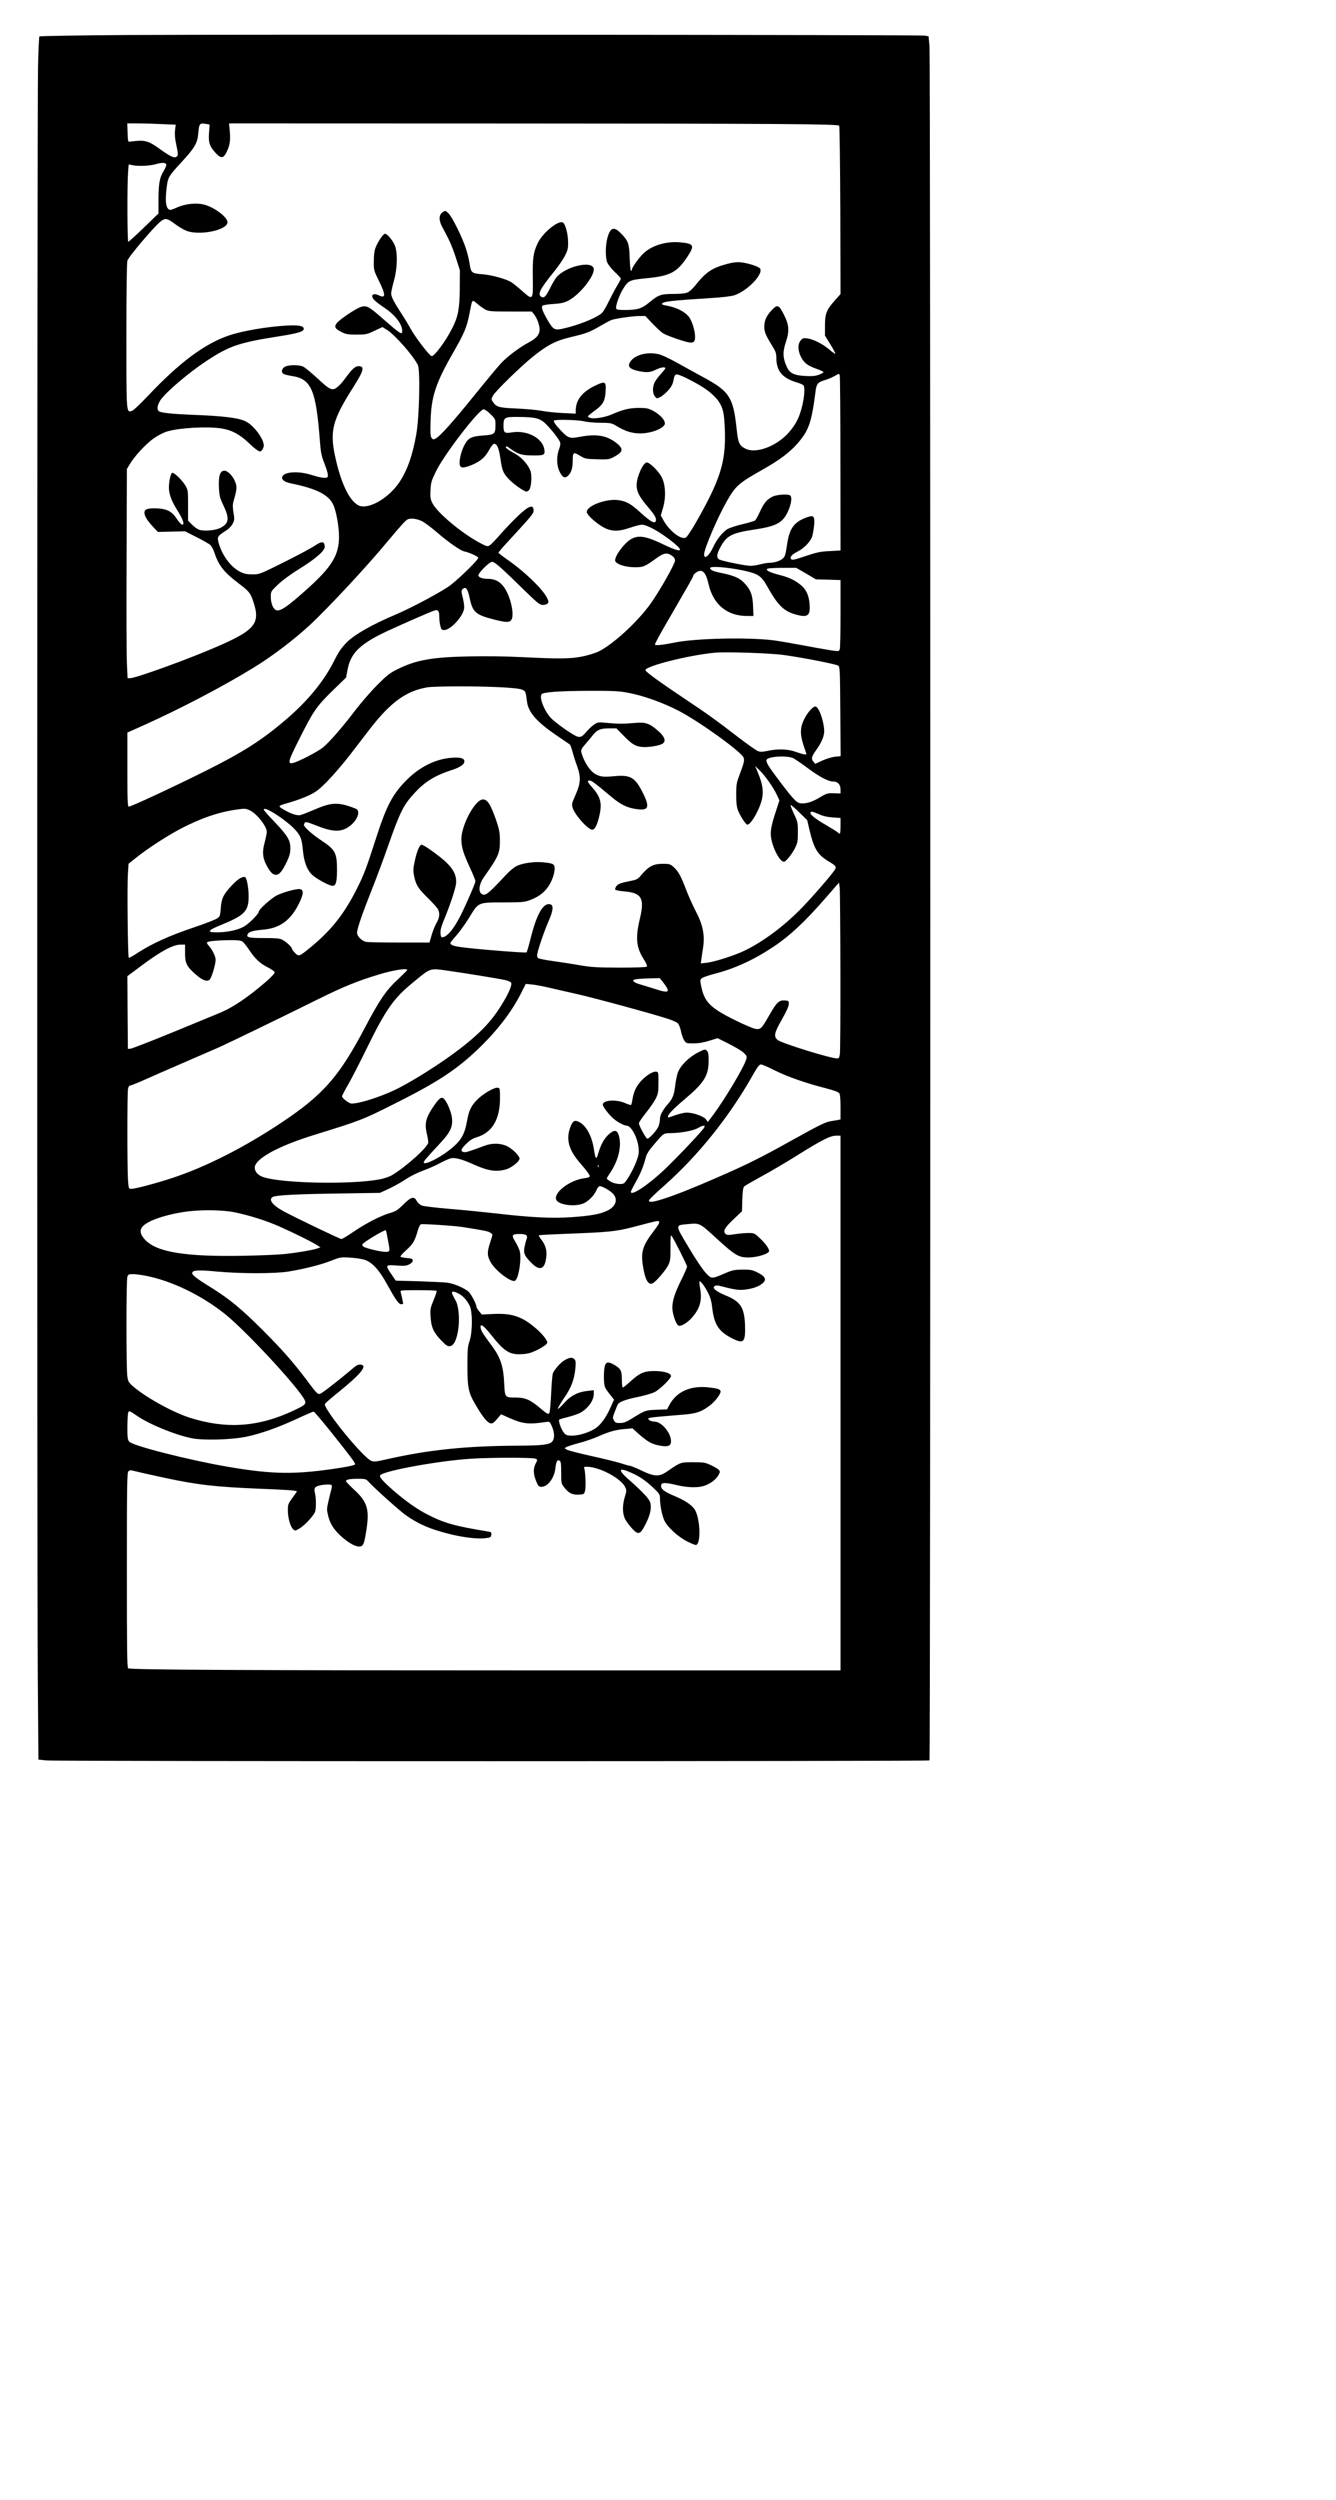 <?xml version="1.0" encoding="UTF-8" standalone="yes"?>
<svg version="1.0" xmlns="http://www.w3.org/2000/svg" width="999pt" height="1869pt" viewBox="0 0 1332 2492" preserveAspectRatio="xMidYMid meet">
  <g transform="translate(0,2492) scale(0.1,-0.1)" fill="#000000" stroke="none">
    <path d="M1278 24571 c-482 -3 -880 -10 -885 -14 -4 -5 -11 -147 -14 -315 -9
-415 -11 -15049 -2 -16059 l6 -802 76 -8 c100 -11 8797 -10 8808 0 11 11 11
16963 0 17089 l-9 96 -36 7 c-47 8 -6768 13 -7944 6z m336 -888 l138 -6 -7
-56 c-4 -38 -1 -82 11 -136 22 -104 22 -115 3 -128 -23 -15 -63 4 -160 74
-125 90 -154 97 -304 77 -19 -3 -20 4 -23 90 l-3 92 104 0 c57 0 166 -3 241
-7z m445 1 l31 -6 -6 -82 c-7 -93 4 -130 56 -190 62 -70 87 -70 121 2 31 65
38 112 30 203 l-7 79 2791 -1 c2708 -1 3274 -5 3292 -22 4 -5 9 -384 11 -844
l2 -834 -55 -62 c-85 -95 -100 -133 -100 -252 l0 -100 54 -88 c30 -48 52 -90
49 -93 -3 -2 -30 16 -59 41 -66 57 -163 106 -222 112 -39 5 -46 2 -66 -23 -32
-40 -25 -115 15 -180 31 -50 64 -72 157 -105 31 -11 57 -24 57 -29 0 -5 -20
-16 -45 -25 -34 -13 -65 -16 -132 -13 -119 6 -162 28 -192 99 -37 84 -38 143
-6 239 37 111 33 171 -21 277 -49 97 -64 102 -123 38 -52 -57 -71 -100 -71
-163 0 -51 15 -86 83 -196 30 -48 37 -70 37 -110 0 -136 60 -206 211 -250 31
-9 60 -23 63 -32 19 -50 -11 -222 -57 -325 -28 -62 -82 -136 -134 -182 -127
-114 -303 -167 -393 -118 -61 32 -71 56 -86 198 -33 313 -72 373 -332 513 -59
32 -172 94 -252 139 -92 51 -165 85 -200 92 -107 22 -221 -6 -269 -67 -42 -53
-19 -83 77 -103 80 -17 118 -13 173 15 28 14 62 24 77 22 25 -3 25 -4 -27 -63
-30 -33 -60 -74 -67 -92 -20 -46 -18 -106 5 -134 18 -23 20 -23 53 -7 19 9 54
38 78 65 34 38 47 62 55 104 8 43 14 55 31 57 28 4 223 -96 306 -158 37 -27
83 -71 103 -97 54 -74 66 -127 72 -308 10 -313 -46 -489 -292 -919 -47 -81
-88 -142 -100 -146 -49 -19 -158 66 -217 168 l-30 54 22 75 c32 108 26 237
-16 312 -32 59 -116 141 -145 141 -37 0 -101 -141 -102 -225 0 -62 25 -113 96
-198 74 -87 97 -122 97 -145 0 -53 -43 -33 -160 74 -92 84 -137 108 -216 119
-121 16 -314 -56 -314 -118 0 -26 78 -100 154 -146 84 -50 156 -53 275 -12 50
17 104 31 119 31 54 0 183 -72 309 -173 126 -101 85 -110 -97 -22 -215 104
-289 101 -392 -13 -61 -69 -96 -137 -82 -159 20 -31 102 -56 189 -57 88 -1
103 5 228 96 66 47 99 52 146 19 22 -16 31 -30 31 -49 -1 -32 -148 -294 -240
-424 -127 -181 -376 -410 -522 -482 -31 -15 -100 -36 -154 -48 -119 -25 -231
-27 -609 -8 -162 8 -374 11 -530 7 -366 -7 -522 -35 -705 -124 -85 -42 -107
-59 -210 -162 -64 -64 -163 -179 -222 -256 -121 -161 -258 -317 -320 -367 -51
-41 -249 -143 -296 -153 -57 -12 -51 13 52 219 150 299 178 341 337 497 l139
135 15 78 c29 156 112 244 335 356 107 54 507 230 539 237 31 7 41 -10 41 -72
0 -27 5 -67 11 -87 8 -33 14 -38 39 -38 60 0 181 129 196 208 5 23 0 63 -11
109 -17 69 -18 75 -2 91 30 29 50 4 69 -87 30 -143 60 -170 243 -216 114 -29
148 -31 169 -9 31 31 15 163 -34 269 -45 100 -106 145 -194 145 -56 0 -96 15
-96 35 0 27 110 135 136 135 26 0 82 -49 315 -277 142 -138 160 -153 192 -153
19 0 40 7 48 16 11 13 9 23 -10 60 -49 92 -233 267 -403 383 -43 30 -78 58
-78 62 0 5 42 54 93 109 238 258 257 281 257 310 0 66 -47 51 -154 -51 -47
-44 -123 -124 -171 -178 -47 -55 -97 -106 -110 -115 -25 -16 -28 -16 -103 24
-180 96 -424 300 -471 395 -20 41 -23 58 -19 130 4 75 9 93 55 187 82 169 428
618 475 618 12 0 43 -22 69 -49 48 -47 49 -50 49 -108 0 -89 -9 -96 -123 -104
-119 -8 -151 -25 -189 -100 -32 -62 -53 -156 -44 -193 8 -34 36 -34 119 -1 81
33 131 74 168 140 38 68 54 82 73 65 20 -16 33 -60 46 -145 15 -110 27 -140
76 -194 47 -52 158 -131 184 -131 8 0 21 9 28 20 19 30 26 129 13 178 -17 60
-86 141 -152 177 -74 41 -104 63 -95 72 4 4 13 3 20 -2 102 -75 129 -84 256
-85 105 0 115 5 107 59 -15 113 -171 196 -324 171 -72 -12 -83 -4 -83 64 0 86
8 91 147 90 175 -1 220 -13 282 -77 61 -63 127 -149 136 -178 4 -12 -1 -41
-11 -67 -28 -71 -25 -166 7 -227 28 -55 50 -66 81 -38 32 28 48 76 48 145 0
91 6 96 71 56 52 -31 59 -33 170 -36 108 -3 120 -2 165 21 27 14 58 34 68 46
26 29 11 60 -51 105 -93 67 -193 82 -350 52 -101 -19 -117 -14 -185 56 -60 63
-83 96 -74 106 13 13 239 7 296 -7 30 -8 105 -15 165 -15 108 -1 111 -2 170
-37 85 -50 147 -69 230 -69 80 0 173 27 219 63 23 19 28 29 23 49 -9 36 -59
84 -121 116 -44 22 -63 26 -136 26 -92 0 -161 -16 -273 -66 -75 -32 -191 -48
-222 -30 -18 9 -18 11 6 31 13 11 44 35 69 53 63 48 83 86 88 178 6 99 -4 104
-104 56 -130 -62 -194 -144 -194 -249 l0 -30 -133 6 c-74 4 -169 14 -213 23
-43 8 -153 18 -245 22 -178 8 -200 14 -236 68 -16 24 -16 28 2 60 24 45 274
289 397 388 148 119 227 159 379 196 155 36 190 50 296 112 45 26 94 53 108
58 40 15 216 40 282 40 l57 0 75 -79 c42 -43 87 -85 101 -93 35 -20 122 -53
207 -78 92 -27 113 -19 113 44 0 51 -25 139 -52 184 -36 59 -130 109 -240 127
-21 3 -38 10 -38 14 0 25 77 34 501 61 91 5 188 17 215 25 127 38 295 208 263
267 -11 20 -110 53 -189 63 -40 4 -76 1 -134 -14 -154 -40 -217 -82 -318 -209
-29 -37 -66 -71 -85 -78 -20 -9 -71 -14 -138 -14 -126 0 -149 -8 -241 -84 -76
-63 -118 -76 -245 -76 -63 0 -81 3 -86 15 -8 24 33 139 72 200 50 79 64 85
226 101 245 23 312 59 421 228 64 99 53 118 -77 130 -140 14 -288 -30 -372
-112 -46 -45 -113 -140 -113 -159 0 -7 -4 -13 -9 -13 -5 0 -11 57 -13 128 -5
145 -13 169 -86 245 -72 73 -108 61 -137 -48 -20 -77 -20 -195 0 -243 9 -20
43 -63 75 -94 33 -31 60 -61 60 -65 0 -5 -16 -36 -36 -69 -20 -32 -58 -105
-86 -161 -30 -63 -59 -110 -76 -121 -74 -53 -231 -114 -376 -147 -85 -20 -99
-13 -155 82 -51 87 -67 131 -52 146 6 6 55 14 109 17 82 6 108 12 153 36 108
58 249 232 249 308 0 101 -303 28 -383 -93 -14 -20 -39 -65 -55 -98 -40 -79
-57 -96 -83 -83 -43 24 -18 76 119 245 45 55 96 129 114 164 28 56 33 75 32
135 0 79 -25 176 -49 196 -40 33 -201 -95 -253 -202 -45 -93 -53 -154 -50
-347 4 -224 2 -227 -102 -135 -41 37 -91 77 -110 90 -45 30 -192 72 -278 79
-125 11 -125 11 -142 117 -5 36 -22 101 -36 144 -36 111 -137 314 -173 348
-29 28 -31 28 -55 13 -41 -27 -44 -77 -9 -145 17 -31 46 -88 66 -127 20 -38
53 -124 74 -190 l38 -120 -1 -180 c-2 -202 -16 -281 -75 -396 -63 -126 -176
-279 -205 -279 -20 0 -173 200 -213 279 -12 22 -49 84 -84 138 -81 124 -107
175 -107 209 0 14 12 70 27 123 36 127 39 291 7 361 -23 50 -75 110 -96 110
-17 0 -73 -82 -94 -140 -12 -30 -17 -75 -17 -135 -1 -88 0 -92 51 -195 69
-141 69 -177 -1 -144 -64 31 -90 -5 -39 -53 15 -14 59 -47 98 -73 105 -71 173
-161 174 -227 0 -46 -12 -38 -208 133 -124 109 -148 121 -202 105 -51 -15
-216 -126 -244 -164 -26 -36 -16 -54 50 -87 42 -22 62 -25 149 -25 95 0 104 2
179 38 l79 37 48 -30 c83 -54 261 -258 305 -349 25 -51 15 -516 -15 -686 -37
-213 -91 -366 -170 -483 -110 -163 -314 -277 -408 -229 -93 49 -177 228 -234
498 -51 246 -22 356 179 673 109 171 121 216 58 216 -36 0 -65 -27 -134 -121
-22 -31 -54 -68 -72 -82 -55 -47 -75 -39 -201 78 -62 57 -127 111 -145 120
-37 18 -127 20 -173 4 -38 -13 -53 -55 -27 -74 9 -7 48 -17 87 -23 192 -29
240 -139 278 -644 9 -119 15 -150 46 -229 39 -102 44 -138 18 -141 -36 -3 -70
4 -147 28 -133 42 -276 32 -292 -19 -9 -29 24 -53 94 -67 260 -53 381 -118
421 -226 28 -75 51 -210 51 -304 0 -183 -71 -299 -313 -517 -207 -186 -278
-234 -318 -213 -29 16 -49 70 -49 132 0 53 0 53 73 123 46 43 126 102 212 155
168 104 258 184 253 225 -6 51 -29 53 -99 6 -35 -24 -174 -98 -308 -165 -243
-121 -244 -121 -315 -121 -54 0 -82 6 -119 24 -95 47 -184 166 -218 293 -15
56 -10 65 68 115 34 21 60 48 73 73 18 36 19 45 8 110 -9 55 -9 79 0 113 34
117 36 143 19 189 -25 66 -79 120 -114 116 -41 -4 -56 -57 -50 -173 4 -80 9
-99 46 -176 61 -128 54 -177 -32 -221 -50 -25 -159 -35 -209 -19 -19 6 -52 29
-74 52 l-39 40 0 152 c0 147 -1 154 -27 198 -31 52 -113 132 -131 126 -18 -5
-38 -115 -32 -170 8 -65 29 -117 87 -210 54 -87 71 -137 45 -137 -9 0 -33 26
-54 58 -51 77 -101 102 -211 105 -85 1 -112 -9 -112 -45 0 -31 29 -78 83 -136
l51 -54 136 3 135 3 115 -58 c63 -32 125 -67 137 -78 12 -12 30 -44 39 -72 44
-133 94 -198 246 -313 100 -76 114 -92 143 -178 75 -223 20 -288 -395 -465
-287 -123 -779 -300 -833 -300 l-25 0 -7 153 c-4 83 -5 553 -3 1042 l3 890 27
45 c45 78 160 203 237 258 47 33 97 59 140 72 122 36 402 52 541 29 97 -15
177 -57 261 -136 65 -62 106 -93 123 -93 14 0 36 35 36 59 0 67 -99 200 -179
240 -69 36 -228 55 -526 66 -200 8 -322 20 -341 36 -23 19 -16 62 16 111 53
79 278 271 460 391 228 150 321 182 729 246 195 31 245 48 239 78 -5 26 -55
34 -168 28 -198 -11 -443 -53 -578 -99 -244 -83 -494 -270 -810 -605 -80 -84
-144 -144 -159 -148 -54 -13 -53 -30 -53 746 0 450 4 729 10 752 11 40 270
345 334 394 45 34 64 30 145 -31 34 -25 84 -55 111 -65 130 -49 399 5 408 82
5 47 -110 140 -217 175 -79 26 -196 16 -286 -24 -64 -28 -71 -29 -87 -15 -25
23 -31 86 -18 198 13 118 16 124 157 277 124 134 152 183 160 280 8 98 14 105
82 92z m-401 -405 c2 -9 -11 -38 -27 -65 -40 -64 -51 -127 -51 -289 l0 -133
-146 -141 c-80 -78 -150 -141 -155 -141 -10 0 -12 577 -2 694 l6 77 41 -8 c59
-12 173 -6 231 11 62 18 99 16 103 -5z m3182 -1445 c31 -17 58 -19 248 -19
l214 0 24 -30 c28 -36 54 -106 54 -149 0 -52 -32 -89 -108 -129 -92 -49 -214
-140 -277 -208 -28 -30 -147 -173 -265 -319 -223 -275 -340 -406 -385 -430
-25 -13 -28 -13 -42 5 -12 17 -14 47 -10 175 8 241 52 373 224 673 115 202
135 250 163 387 30 155 24 147 78 102 26 -22 63 -48 82 -58z m3539 -1535 l1
-866 -107 -6 c-90 -4 -128 -12 -230 -46 -127 -43 -148 -47 -158 -31 -12 19 14
46 70 74 65 33 126 98 144 153 6 21 14 70 18 108 7 90 -4 102 -68 80 -133 -47
-179 -110 -203 -280 -14 -94 -20 -113 -41 -132 -29 -25 -84 -43 -135 -43 -19
0 -60 -7 -90 -15 -30 -8 -74 -15 -97 -15 -48 0 -271 45 -309 62 -32 15 -31 49
4 115 66 126 113 150 357 187 223 34 282 72 335 212 24 66 26 119 4 128 -33
13 -130 5 -169 -13 -56 -26 -89 -64 -128 -151 -19 -42 -41 -80 -48 -87 -8 -6
-62 -23 -122 -37 -59 -14 -125 -35 -147 -46 -48 -24 -114 -105 -148 -180 -40
-89 -92 -132 -92 -76 0 55 134 368 226 529 88 155 118 181 359 317 208 117
325 215 412 345 56 86 83 185 112 420 11 92 22 105 104 129 29 9 70 27 92 40
36 22 41 23 47 8 4 -9 7 -407 7 -883z m-4172 -574 c28 -14 95 -64 149 -111
114 -98 234 -182 272 -190 49 -10 135 -49 140 -63 5 -16 -164 -184 -272 -270
-77 -61 -392 -230 -561 -301 -220 -93 -393 -191 -471 -266 -58 -58 -87 -99
-129 -184 -103 -207 -263 -403 -480 -589 -244 -209 -429 -327 -805 -515 -333
-166 -742 -356 -765 -356 -13 0 -15 51 -15 369 l0 369 170 76 c378 171 791
388 1095 575 178 109 395 274 550 417 185 171 580 595 789 849 55 66 120 141
145 168 41 43 49 47 91 47 29 0 65 -9 97 -25z m3191 -489 c160 -33 191 -53
252 -162 104 -186 162 -244 279 -278 114 -33 146 -17 144 72 -2 98 -26 163
-77 210 -58 53 -124 86 -227 112 -96 24 -140 47 -118 61 8 5 76 9 151 9 l136
0 99 -57 98 -58 123 -3 122 -4 0 -331 c0 -183 -3 -343 -7 -356 -6 -22 -9 -23
-62 -17 -31 4 -162 26 -291 51 -129 24 -273 49 -320 54 -259 30 -766 18 -970
-23 -118 -24 -200 -33 -200 -21 0 12 46 97 150 275 196 338 230 398 230 406 0
20 46 54 72 54 37 0 61 -39 82 -131 46 -203 185 -319 384 -319 l64 0 -4 98
c-4 113 -24 165 -92 236 -45 46 -108 72 -230 96 -75 15 -106 29 -106 48 0 21
159 10 318 -22z m417 -845 c200 -28 521 -91 542 -106 17 -12 18 -44 21 -458
l3 -444 -56 -6 c-31 -3 -87 -20 -126 -38 l-71 -33 -19 23 c-23 29 -18 49 26
111 47 65 75 124 81 172 10 77 -43 250 -82 265 -23 9 -81 -54 -117 -127 -41
-83 -42 -151 -4 -264 15 -43 27 -80 27 -82 0 -11 -44 -1 -104 21 -77 29 -181
33 -286 10 -55 -11 -69 -11 -97 0 -18 8 -109 72 -201 143 -214 165 -305 230
-530 380 -251 168 -387 267 -387 282 0 41 430 149 690 174 109 11 557 -4 690
-23z m-2828 -321 c118 -6 194 -14 217 -24 37 -15 36 -14 51 -124 14 -104 100
-201 295 -333 68 -46 128 -87 132 -90 4 -3 16 -36 27 -75 10 -38 30 -102 45
-141 39 -109 36 -170 -15 -284 -38 -85 -40 -95 -30 -130 22 -72 153 -219 196
-219 24 0 45 39 65 115 36 142 23 206 -64 304 -50 57 -56 71 -27 71 19 0 60
-31 215 -161 89 -75 149 -106 234 -121 139 -24 156 9 82 158 -77 154 -123 182
-279 168 -114 -11 -148 -7 -198 22 -54 31 -115 128 -137 216 -5 22 1 36 36 76
24 27 56 66 72 86 46 60 80 76 166 76 l76 0 69 -71 c86 -87 117 -106 180 -114
51 -7 158 8 201 27 52 24 36 75 -46 143 -78 66 -120 79 -219 69 -109 -10 -174
-10 -283 1 -86 8 -89 7 -128 -20 -22 -15 -55 -47 -75 -71 -43 -52 -64 -60
-107 -38 -67 34 -208 137 -248 180 -63 69 -114 197 -91 233 14 22 168 34 471
35 238 1 301 -2 385 -18 158 -29 352 -98 515 -183 209 -109 624 -409 644 -465
10 -29 5 -50 -48 -191 -22 -58 -26 -84 -26 -177 0 -83 5 -122 18 -158 22 -56
78 -142 93 -142 38 0 130 165 148 265 14 74 2 145 -40 247 l-30 73 46 -45 c56
-55 137 -171 171 -244 l25 -54 -35 -108 c-50 -151 -60 -212 -45 -282 22 -106
87 -222 125 -222 19 0 82 78 112 140 24 49 27 66 27 155 0 96 -2 104 -39 183
-22 45 -37 85 -33 88 3 3 41 -30 85 -73 l80 -78 22 -95 c46 -192 80 -248 190
-315 86 -52 87 -55 44 -111 -57 -75 -199 -238 -299 -342 -172 -181 -393 -347
-580 -437 -101 -49 -297 -112 -382 -122 l-56 -6 6 44 c3 24 11 76 17 114 19
126 -2 230 -80 376 -27 53 -68 145 -91 205 -49 131 -77 181 -124 223 -32 27
-43 31 -97 31 -107 0 -148 -21 -233 -122 -25 -29 -41 -38 -90 -47 -110 -22
-135 -32 -151 -56 -9 -13 -13 -28 -10 -33 3 -5 44 -13 90 -17 174 -14 205 -69
155 -275 -44 -186 -36 -281 35 -394 30 -47 41 -74 35 -81 -6 -6 -110 -10 -272
-10 -226 1 -280 4 -392 23 -71 13 -192 31 -268 42 -76 10 -144 24 -152 30 -10
8 -12 22 -8 43 11 57 73 236 114 329 48 109 50 161 8 166 -66 8 -128 -103
-186 -331 -19 -78 -39 -146 -43 -150 -7 -8 -535 34 -664 54 -67 9 -96 22 -96
40 0 4 28 39 63 78 34 39 91 119 127 178 92 151 84 148 340 148 194 1 208 2
271 26 110 42 179 110 219 218 11 28 20 69 20 91 0 48 -12 55 -117 65 -84 9
-202 -8 -262 -37 -25 -12 -72 -51 -105 -87 -155 -167 -195 -202 -223 -199 -57
6 -56 93 2 175 148 211 160 239 159 368 0 77 -6 106 -38 202 -21 62 -51 133
-67 158 -38 59 -75 62 -125 10 -79 -84 -154 -258 -154 -359 0 -79 19 -141 86
-286 30 -64 54 -124 54 -133 0 -20 -87 -220 -145 -337 -69 -136 -131 -213
-180 -222 -17 -2 -20 4 -23 39 -2 32 7 66 33 130 62 149 116 311 122 366 9 92
-37 168 -160 265 -89 70 -167 122 -184 122 -20 0 -48 -69 -69 -168 -15 -72
-16 -92 -5 -145 18 -88 39 -122 136 -217 48 -47 93 -97 101 -112 21 -41 17
-84 -13 -136 -15 -25 -37 -80 -49 -121 l-22 -76 -303 0 c-167 0 -316 3 -331 7
-46 14 -88 56 -88 91 0 39 53 193 150 437 43 107 115 301 160 430 120 341 153
408 269 532 97 105 199 168 352 218 95 30 139 60 139 91 0 31 -37 42 -124 36
-157 -10 -317 -88 -447 -217 -141 -140 -204 -257 -305 -570 -101 -314 -124
-375 -194 -515 -134 -267 -269 -434 -500 -617 -77 -61 -84 -62 -119 -26 -17
18 -31 37 -31 43 0 16 -59 70 -97 89 -25 13 -64 16 -181 16 -156 0 -180 6
-161 41 11 22 59 35 156 43 162 14 270 92 352 256 50 100 52 143 9 148 -36 4
-166 -32 -228 -63 -56 -28 -180 -140 -180 -162 0 -20 -84 -107 -137 -142 -54
-36 -161 -62 -265 -64 -122 -3 -115 16 27 74 231 94 273 136 274 278 1 86 -18
191 -35 198 -27 10 -74 -19 -134 -84 -82 -87 -103 -130 -109 -228 -6 -75 -8
-80 -37 -100 -17 -12 -127 -54 -245 -94 -232 -78 -404 -157 -542 -246 -48 -32
-90 -55 -93 -52 -10 10 -17 713 -9 830 l7 108 77 61 c110 89 309 217 441 287
205 107 382 167 562 192 81 11 88 11 132 -10 69 -34 166 -158 166 -213 0 -15
-10 -62 -21 -105 -25 -89 -21 -149 12 -215 38 -76 67 -108 99 -108 35 0 65 36
112 135 25 55 33 83 33 130 0 80 -27 125 -160 265 -58 60 -105 114 -105 120 0
45 254 -124 329 -219 42 -52 51 -82 61 -187 11 -115 40 -191 89 -241 41 -40
174 -113 208 -113 32 0 43 42 43 159 0 171 -17 203 -161 297 -87 58 -169 131
-169 152 0 4 4 13 9 21 8 12 28 7 118 -29 173 -69 259 -67 347 10 67 59 89
141 44 159 -171 68 -240 66 -408 -7 -63 -27 -129 -53 -147 -57 -34 -7 -105 18
-177 63 -47 29 -46 30 84 67 52 15 133 45 180 67 72 35 100 56 185 142 55 56
154 171 220 256 65 85 155 202 199 259 211 273 365 384 577 420 73 12 501 13
726 1z m2923 -708 c19 -10 82 -53 140 -96 117 -88 208 -136 258 -136 45 0 72
-30 72 -79 l0 -40 -68 2 c-63 2 -71 -1 -140 -42 -79 -48 -145 -66 -197 -57
-38 8 -80 55 -243 274 -89 119 -105 153 -80 168 45 28 209 32 258 6z m256
-558 c41 -19 82 -28 137 -32 l77 -5 0 -78 c0 -44 -3 -79 -7 -79 -3 0 -14 6
-22 14 -9 8 -56 37 -105 66 -106 61 -166 106 -166 126 0 20 20 17 86 -12z
m213 -1565 c1 -427 -2 -797 -5 -823 -6 -39 -10 -46 -28 -46 -67 0 -555 152
-593 184 -41 36 -35 68 41 202 45 79 69 131 70 154 1 34 0 35 -40 38 -56 4
-81 -19 -150 -140 -83 -145 -90 -152 -144 -143 -24 4 -119 45 -211 91 -242
121 -296 177 -329 338 -11 56 -11 61 8 76 11 9 69 29 128 44 201 52 390 139
584 268 169 113 318 253 530 497 l125 144 7 -54 c3 -30 6 -403 7 -830z m-5962
296 c12 -8 42 -45 67 -83 59 -89 110 -137 187 -175 34 -18 65 -38 67 -46 6
-17 -75 -92 -212 -200 -126 -98 -238 -168 -339 -209 -39 -16 -249 -103 -466
-192 -217 -89 -406 -162 -420 -163 l-26 -2 -3 363 -2 362 145 108 c183 137
307 204 378 206 l52 1 0 -85 c0 -101 15 -132 103 -210 69 -61 115 -79 142 -55
19 17 60 152 60 199 0 33 -34 102 -68 138 -14 15 -22 31 -18 35 11 12 99 20
221 22 84 1 116 -3 132 -14z m1643 -283 c0 -4 -43 -47 -95 -96 -115 -106 -181
-203 -325 -476 -259 -492 -417 -672 -834 -950 -374 -249 -751 -440 -1086 -551
-164 -54 -371 -109 -411 -109 -26 0 -26 1 -33 92 -8 116 -8 851 0 901 4 24 12
37 22 37 8 0 69 24 136 54 67 30 240 106 386 169 146 63 306 133 357 155 107
48 613 293 998 484 253 125 396 183 610 247 140 42 275 63 275 43z m400 -7
c165 -23 535 -83 586 -96 25 -7 48 -18 51 -26 15 -40 -101 -250 -212 -381
-128 -154 -353 -331 -658 -522 -100 -63 -231 -137 -292 -165 -155 -73 -352
-135 -430 -135 -25 0 -95 54 -95 73 0 5 26 56 58 111 33 56 118 222 191 371
187 382 265 493 455 649 183 151 168 146 346 121z m2148 -112 c82 -106 68
-118 -80 -70 -62 20 -132 41 -156 48 -47 14 -73 36 -51 43 22 8 78 13 171 14
l86 2 30 -37z m-1138 -57 c58 -13 186 -43 285 -65 181 -41 765 -200 906 -247
42 -13 85 -33 96 -43 11 -11 25 -44 32 -77 6 -33 20 -74 31 -91 19 -32 21 -33
94 -33 53 0 99 8 157 26 l83 26 112 -56 c62 -31 129 -71 148 -89 32 -31 35
-37 26 -66 -21 -75 -207 -387 -321 -542 l-62 -83 -19 27 c-23 31 -126 67 -192
67 -22 0 -72 -12 -111 -25 -82 -29 -75 -28 -75 -12 0 19 57 78 166 170 194
164 238 234 239 379 0 71 -3 91 -18 105 -17 17 -21 16 -92 -20 -92 -48 -176
-134 -199 -204 -8 -26 -20 -85 -25 -130 -11 -89 -25 -124 -70 -175 -56 -66
-81 -112 -81 -151 0 -21 -7 -54 -15 -75 -17 -40 -91 -122 -111 -122 -13 0 -84
130 -84 154 0 9 32 56 70 104 39 48 83 112 98 142 24 49 27 66 27 160 0 102
-1 105 -23 108 -33 5 -102 -39 -155 -98 -46 -51 -71 -107 -83 -188 -4 -23 -9
-44 -13 -46 -3 -2 -31 6 -61 20 -90 38 -220 29 -220 -17 0 -21 64 -104 110
-142 40 -34 103 -67 128 -67 45 0 111 -124 119 -224 5 -52 0 -73 -26 -142 -31
-80 -97 -194 -121 -209 -23 -14 -91 -6 -130 16 -22 13 -40 27 -40 32 0 4 13
27 29 50 89 130 124 282 88 387 -17 49 -45 50 -97 4 -47 -43 -79 -101 -105
-189 -20 -70 -28 -63 -44 42 -20 129 -75 231 -144 268 -48 25 -66 15 -91 -51
-45 -120 -16 -226 96 -355 73 -85 98 -119 98 -135 0 -6 -21 -14 -48 -17 -144
-17 -307 -136 -288 -211 14 -55 186 -80 276 -40 50 23 105 80 127 131 7 19 20
36 28 39 19 8 111 -44 141 -79 46 -55 23 -122 -56 -162 -71 -36 -161 -53 -358
-67 -200 -14 -414 -3 -757 37 -115 13 -322 34 -458 45 -143 12 -263 26 -282
34 -19 8 -41 28 -50 45 -25 50 -56 42 -133 -34 -55 -56 -75 -68 -131 -85 -99
-29 -236 -100 -361 -184 -61 -42 -117 -76 -126 -76 -16 0 -459 213 -576 276
-114 62 -155 119 -107 144 31 17 240 28 676 34 l391 6 89 41 c48 23 125 65
169 95 47 31 120 67 170 85 48 17 124 50 168 74 45 24 95 46 112 50 43 8 112
-10 224 -61 147 -66 228 -78 328 -49 54 16 132 79 132 107 0 26 -69 96 -122
122 -64 32 -149 34 -223 7 -164 -61 -193 -70 -213 -64 -34 8 -27 30 28 83 35
35 65 53 102 64 153 45 232 176 233 386 0 101 -1 105 -22 108 -34 5 -140 -56
-199 -113 -66 -65 -89 -112 -108 -220 -25 -142 -64 -204 -188 -298 -106 -79
-230 -138 -243 -117 -6 10 21 42 158 189 105 112 131 165 124 249 -5 68 -57
187 -89 206 -23 14 -49 -11 -109 -102 -63 -96 -76 -154 -55 -245 9 -38 16 -80
16 -93 0 -45 -225 -247 -364 -329 -24 -14 -77 -32 -119 -40 -280 -54 -965 -41
-1159 21 -55 18 -88 54 -88 95 0 87 227 213 585 324 476 148 483 150 804 311
431 216 618 338 836 546 190 182 332 366 427 552 l50 99 61 -6 c34 -3 109 -17
167 -31z m2256 -826 c121 -61 312 -128 514 -179 72 -19 119 -36 127 -47 9 -12
13 -56 13 -140 l0 -122 -27 -6 c-16 -2 -45 -8 -67 -11 -57 -9 -115 -38 -396
-194 -296 -166 -458 -246 -735 -366 -259 -113 -417 -175 -538 -214 -106 -34
-147 -39 -147 -17 0 8 71 77 158 153 334 296 647 687 877 1096 47 84 65 106
82 107 12 0 74 -27 139 -60z m-706 -570 c-17 -32 -265 -294 -396 -419 -161
-152 -334 -267 -334 -221 0 7 22 51 49 99 48 84 79 161 101 249 8 30 32 68 77
120 107 125 91 115 190 118 104 4 216 27 258 53 17 11 38 20 48 20 15 1 16 -2
7 -19z m1360 -2745 l0 -2665 -3003 0 c-2971 0 -4074 6 -4099 21 -11 7 -13 195
-13 978 0 852 2 972 15 985 13 14 21 14 70 1 30 -8 159 -37 285 -64 341 -73
510 -92 975 -111 259 -10 350 -17 350 -26 0 -2 -20 -31 -45 -65 -42 -57 -45
-65 -45 -123 0 -74 23 -159 51 -187 20 -20 20 -20 61 3 57 33 154 138 162 178
9 45 7 128 -3 174 -12 50 -6 63 33 76 39 13 122 17 132 7 5 -4 2 -27 -4 -50
-7 -23 -20 -76 -29 -118 -16 -70 -16 -80 0 -143 20 -82 65 -147 151 -219 73
-60 135 -90 170 -81 31 7 40 35 62 184 27 189 3 264 -125 381 -44 41 -81 79
-81 85 0 17 35 24 121 24 69 0 78 -2 100 -26 63 -69 312 -292 374 -336 127
-90 243 -140 435 -188 139 -35 285 -52 360 -42 50 6 55 9 58 34 3 24 -1 28
-30 32 -336 55 -439 84 -610 172 -106 55 -216 133 -338 239 -109 96 -145 138
-127 153 57 46 583 141 902 162 208 13 620 13 646 0 19 -11 19 -11 -2 -52 -25
-49 -22 -106 10 -180 18 -42 24 -48 50 -48 62 0 127 87 138 183 8 69 19 90 41
78 14 -8 17 -26 17 -119 0 -104 1 -110 29 -146 44 -58 81 -77 145 -74 53 3 55
4 64 38 10 38 4 194 -8 223 -6 14 -2 17 25 17 124 0 342 -115 383 -203 15 -31
15 -38 -3 -96 -25 -79 -25 -163 -1 -216 10 -22 40 -64 66 -93 69 -77 87 -72
142 37 45 90 59 150 48 207 -7 39 -68 105 -217 237 -112 98 -102 125 26 67 86
-38 146 -80 224 -154 56 -54 62 -63 62 -100 0 -66 19 -166 42 -218 28 -66 136
-165 228 -212 40 -20 79 -36 86 -36 57 0 46 279 -14 360 -33 45 -97 86 -201
130 -103 43 -136 71 -129 107 5 27 40 27 147 2 128 -31 238 -31 306 0 56 25
100 62 122 104 13 26 13 31 -2 47 -9 10 -44 31 -78 46 -57 27 -72 29 -177 29
-127 0 -124 1 -256 -90 -82 -57 -126 -56 -260 8 -55 26 -107 47 -115 47 -8 0
-48 11 -90 25 -42 13 -170 45 -284 70 -114 25 -224 53 -244 61 -32 14 -34 17
-19 28 10 7 66 25 125 41 60 15 147 45 194 66 115 50 177 68 269 75 l76 7 64
-58 c85 -75 132 -101 206 -114 85 -16 114 -4 114 44 0 83 -95 195 -165 195
-37 0 -74 23 -56 35 7 4 63 11 124 16 62 5 163 14 225 19 126 10 176 28 260
91 56 43 114 122 106 144 -7 18 -27 25 -109 35 -189 24 -333 -41 -405 -181
l-19 -37 -103 -4 c-112 -4 -114 -5 -241 -83 -63 -39 -87 -49 -125 -49 -40 -1
-48 3 -61 26 -14 24 -13 31 8 85 12 32 26 65 30 73 13 26 75 50 202 76 72 15
144 36 171 51 54 30 158 133 158 158 0 27 -67 48 -160 49 -106 1 -148 -17
-243 -102 -37 -34 -72 -62 -77 -62 -6 0 -10 34 -10 78 0 90 -10 109 -76 148
-67 39 -91 29 -99 -41 -4 -30 -5 -84 -3 -119 4 -59 8 -70 52 -126 l48 -61 -32
-72 c-46 -104 -98 -177 -153 -214 -62 -41 -163 -73 -234 -73 -45 0 -58 4 -78
26 -28 30 -61 122 -49 134 5 4 43 15 84 25 41 10 95 28 120 40 78 40 140 123
140 189 l0 39 -61 -7 c-97 -10 -171 -48 -237 -124 -31 -35 -58 -59 -60 -54 -2
6 26 54 62 107 73 106 103 187 113 300 5 60 3 74 -12 89 -21 20 -52 16 -102
-16 -38 -23 -97 -92 -111 -128 -5 -14 -13 -105 -17 -202 -5 -109 -12 -184 -19
-194 -10 -14 -23 -7 -96 55 -93 79 -145 101 -241 101 -106 0 -105 0 -112 142
-7 162 -36 253 -112 358 -108 147 -115 159 -122 191 -10 54 25 32 99 -61 140
-176 190 -207 321 -197 51 3 86 13 141 40 39 20 80 45 90 56 18 19 17 21 -3
54 -38 62 -155 163 -233 201 -86 43 -169 56 -309 48 l-95 -5 -27 33 c-15 17
-27 38 -27 47 0 22 -47 114 -73 142 -36 38 -151 89 -222 96 -34 4 -163 10
-286 14 l-223 6 -43 63 c-63 93 -62 96 50 88 77 -5 98 -4 127 11 22 12 35 25
35 38 0 17 -8 21 -57 25 -31 3 -60 9 -65 13 -4 5 22 35 58 67 67 60 86 92 114
193 9 32 23 61 31 64 17 6 325 -14 412 -27 215 -34 259 -42 279 -56 13 -8 23
-18 23 -22 0 -4 -12 -43 -26 -87 -29 -90 -27 -126 11 -191 48 -82 198 -196
238 -181 38 14 71 229 47 303 -7 21 -26 60 -42 87 -41 64 -34 77 40 77 71 0
88 -13 71 -56 -6 -16 -15 -51 -20 -77 -11 -60 1 -86 71 -157 85 -84 134 -62
147 65 7 63 -9 117 -49 168 -17 21 -28 41 -25 44 3 3 115 9 249 14 449 17 516
23 693 69 252 66 244 65 256 53 8 -8 -9 -37 -57 -99 -105 -138 -125 -202 -105
-335 22 -146 55 -204 100 -180 33 18 127 128 152 177 22 45 24 61 24 181 -1
102 2 128 11 115 30 -45 154 -291 154 -307 0 -10 -26 -71 -58 -134 -76 -151
-100 -243 -83 -324 14 -69 39 -124 58 -131 23 -9 88 30 131 79 81 92 103 171
83 290 -7 37 -10 70 -7 72 9 10 55 -51 87 -116 22 -45 34 -87 40 -145 19 -168
64 -238 200 -307 115 -58 133 -38 127 136 -7 176 -47 234 -199 295 -42 17 -86
42 -98 54 -19 21 -20 24 -6 36 13 10 27 10 83 -5 131 -34 171 -38 244 -26 76
12 132 37 162 70 29 32 9 63 -61 97 -51 26 -69 29 -148 29 -80 -1 -99 -4 -175
-36 -138 -59 -135 -59 -194 4 -29 30 -103 140 -169 252 -137 228 -137 222 -16
233 128 12 120 16 294 -143 187 -171 220 -190 325 -189 80 2 187 34 197 60 7
20 -29 74 -91 132 -53 50 -57 52 -113 52 -32 0 -93 -5 -136 -12 -68 -10 -80
-10 -94 4 -27 27 -8 61 81 145 l84 80 3 116 c3 86 8 120 19 131 8 8 86 53 172
100 87 47 249 142 360 212 243 152 326 194 385 194 l43 0 0 -2665z m-2413
2353 c-3 -8 -6 -5 -6 6 -1 11 2 17 5 13 3 -3 4 -12 1 -19z m-3622 -453 c149
-31 320 -86 445 -142 151 -68 309 -146 364 -180 l41 -26 -37 -13 c-45 -15
-191 -40 -323 -54 -55 -6 -237 -14 -405 -17 -580 -11 -865 35 -982 158 -43 46
-55 80 -39 115 28 62 203 129 426 164 157 24 384 22 510 -5z m1521 -266 c24
-126 24 -124 -15 -127 -39 -4 -201 34 -227 52 -9 7 -14 18 -11 23 15 25 224
149 234 140 2 -2 11 -42 19 -88z m-235 -205 c77 -23 147 -97 229 -247 85 -154
115 -197 140 -197 11 0 20 3 20 8 -1 9 -19 91 -26 115 -5 16 8 17 175 17 99 0
182 -3 184 -7 3 -5 -11 -46 -30 -93 -33 -80 -35 -90 -30 -167 6 -103 31 -157
108 -236 47 -48 61 -58 85 -55 40 4 71 70 85 184 12 97 1 214 -25 264 -7 14
-21 38 -29 55 -24 43 -7 52 47 25 50 -24 86 -62 118 -124 31 -60 30 -265 -1
-355 -18 -54 -21 -83 -21 -244 0 -217 10 -266 77 -382 68 -118 120 -184 150
-191 22 -6 32 0 68 41 l41 48 80 -36 c134 -60 195 -67 367 -41 37 6 37 5 59
-42 29 -67 29 -127 1 -156 -29 -28 -102 -37 -328 -38 -529 -2 -904 -41 -1326
-137 -101 -23 -121 -25 -148 -14 -59 25 -293 292 -416 475 -40 61 -51 83 -43
95 6 9 67 62 137 118 223 181 289 264 216 271 -24 2 -42 -7 -85 -44 -84 -72
-249 -203 -292 -231 -47 -32 -44 -35 -161 122 -136 180 -242 301 -442 501
-210 210 -331 309 -516 424 -146 90 -190 125 -182 146 9 24 70 27 254 9 236
-21 560 -21 700 0 157 25 333 69 434 110 86 34 94 35 181 30 50 -3 115 -12
145 -21z m-2180 -160 c258 -49 562 -196 799 -387 209 -170 719 -720 786 -849
21 -41 10 -52 -111 -109 -351 -165 -674 -186 -1040 -68 -173 57 -441 206 -566
317 -38 35 -43 44 -50 98 -11 90 -11 958 1 988 8 23 15 26 54 26 24 0 81 -7
127 -16z m-81 -1399 c125 -85 379 -188 542 -221 114 -23 402 -15 542 15 147
31 313 90 498 175 90 42 169 76 175 76 6 0 87 -96 180 -212 192 -241 233 -296
233 -313 0 -8 -49 -20 -142 -35 -449 -70 -672 -68 -1128 10 -393 68 -949 209
-982 251 -15 17 -18 41 -18 134 0 62 3 126 6 143 7 36 7 36 94 -23z"/>
  </g>
</svg>